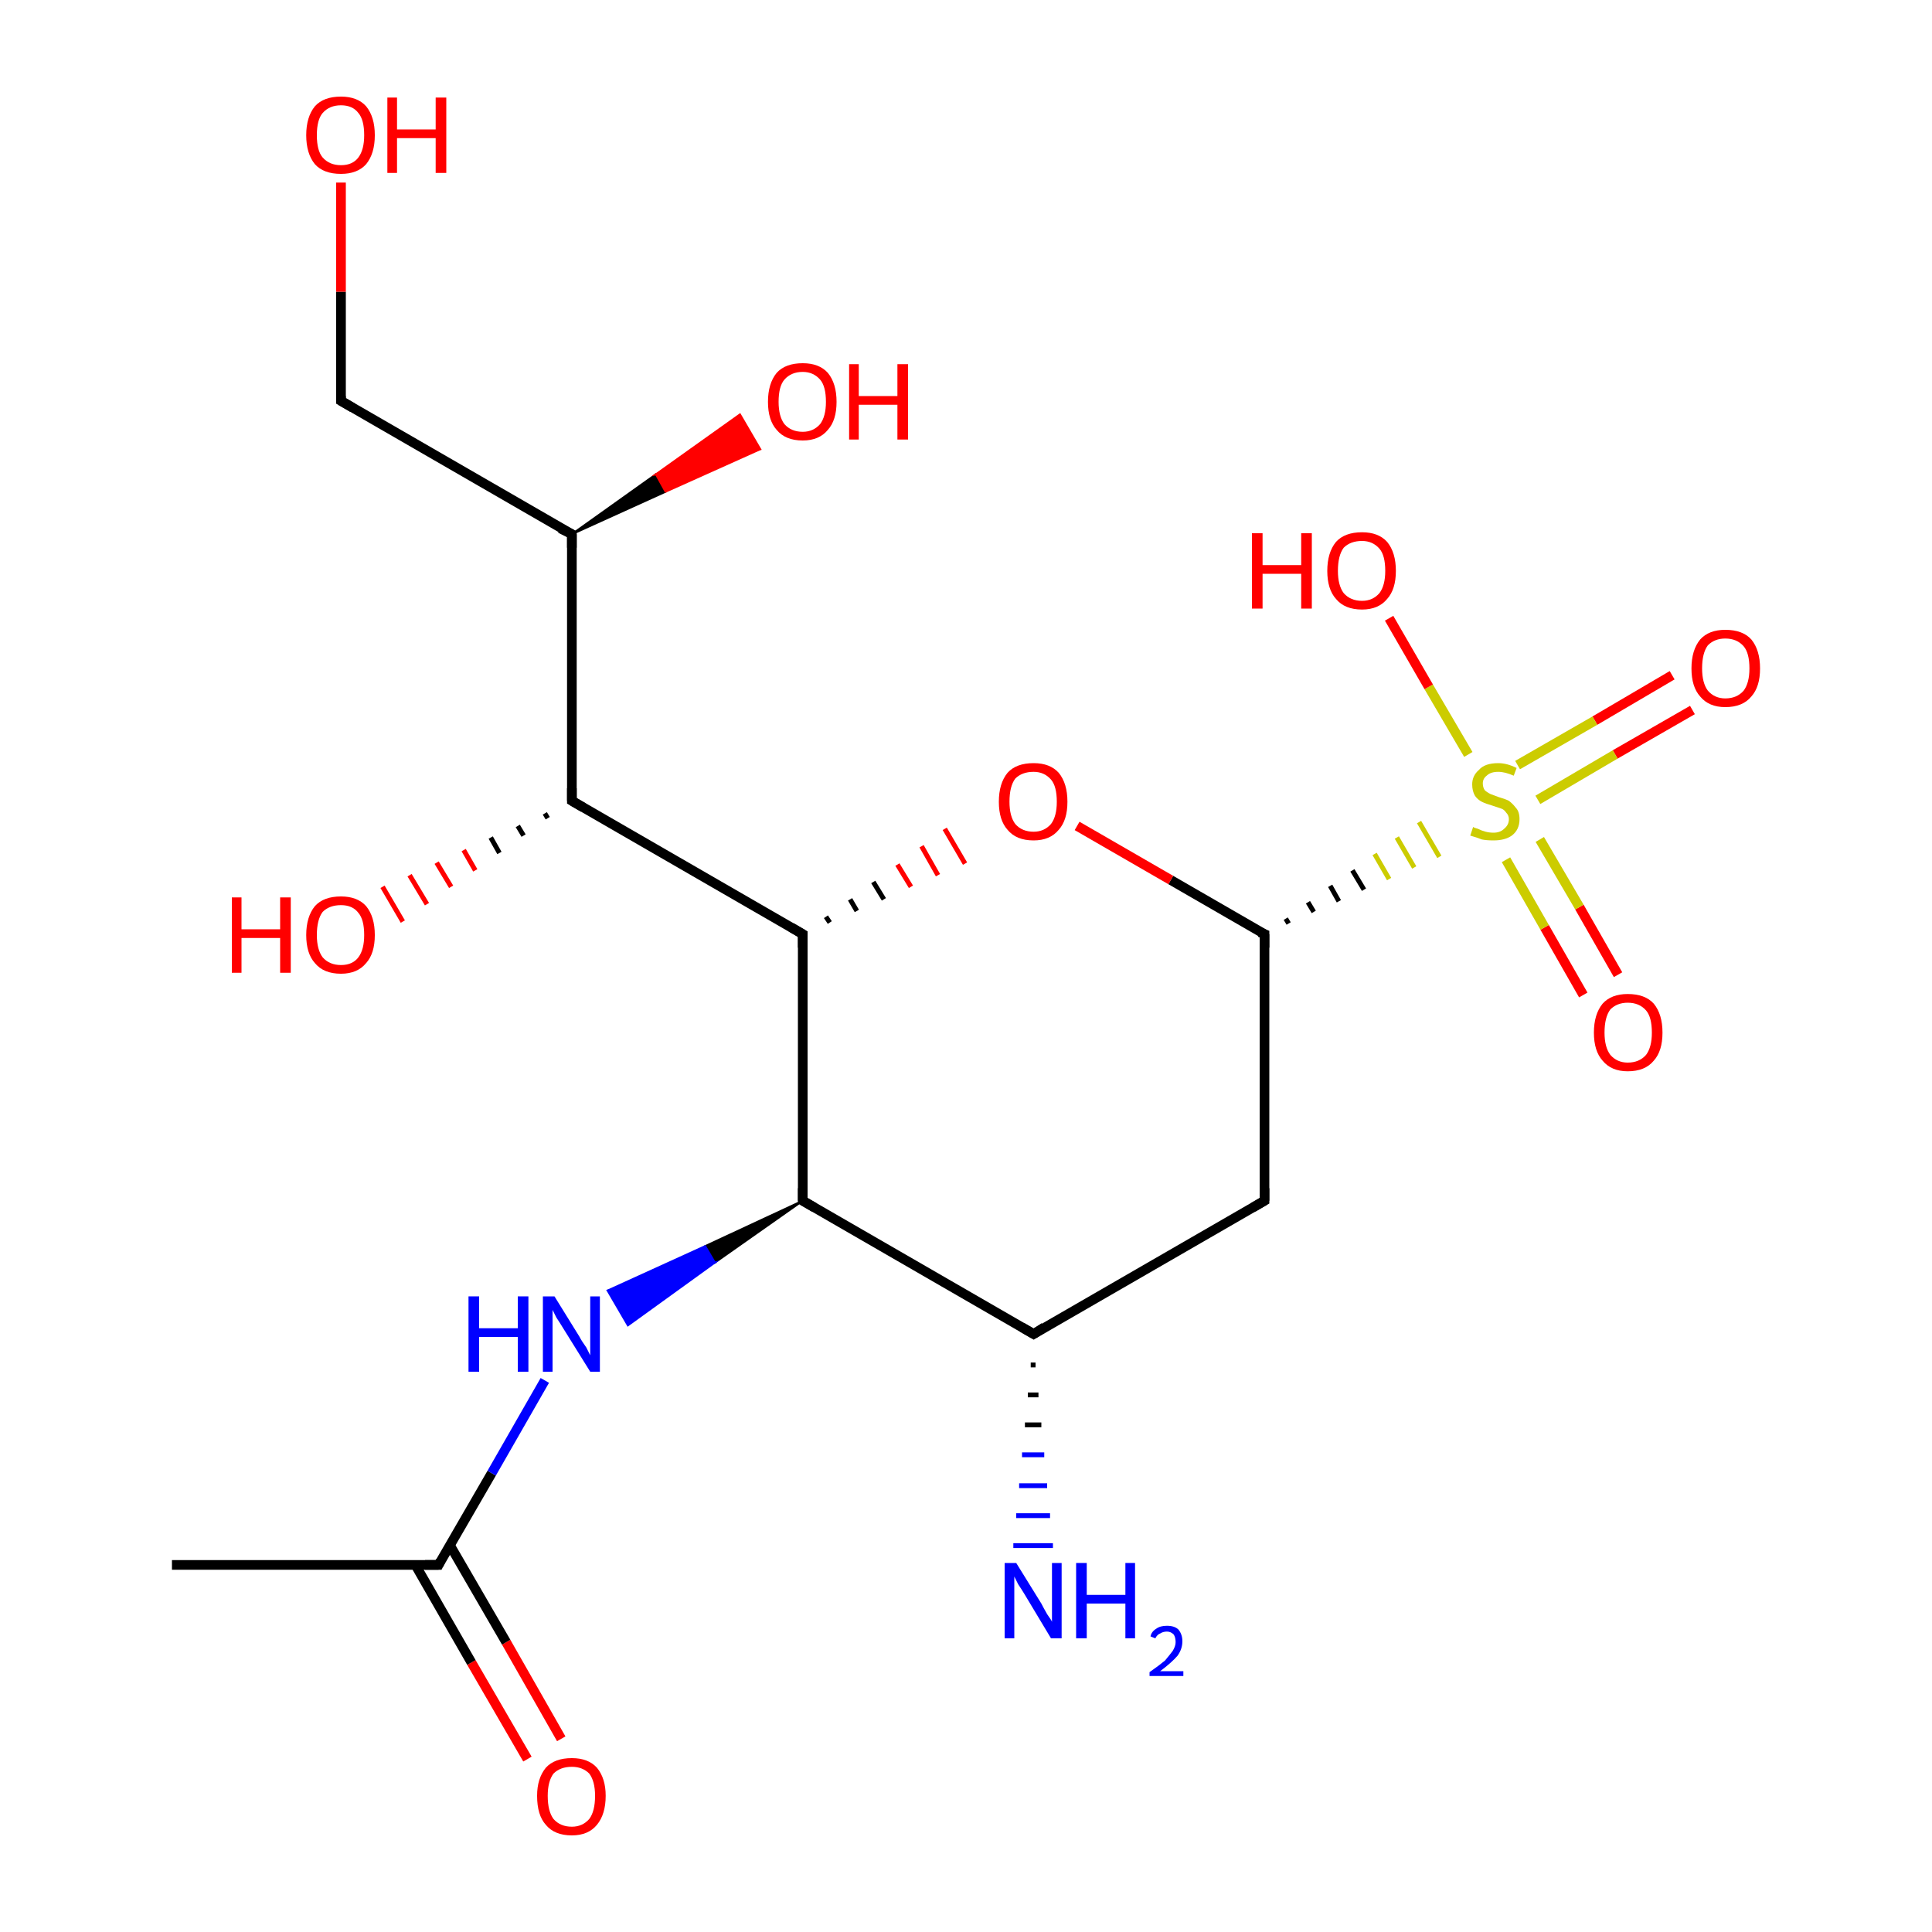 <?xml version='1.0' encoding='iso-8859-1'?>
<svg version='1.1' baseProfile='full'
              xmlns='http://www.w3.org/2000/svg'
                      xmlns:rdkit='http://www.rdkit.org/xml'
                      xmlns:xlink='http://www.w3.org/1999/xlink'
                  xml:space='preserve'
width='200px' height='200px' viewBox='0 0 200 200'>
<!-- END OF HEADER -->
<rect style='opacity:1.0;fill:#FFFFFF;stroke:none' width='200.0' height='200.0' x='0.0' y='0.0'> </rect>
<path class='bond-0 atom-20 atom-18' d='M 175.2,73.5 L 167.2,78.1' style='fill:none;fill-rule:evenodd;stroke:#FF0000;stroke-width:1.0px;stroke-linecap:butt;stroke-linejoin:miter;stroke-opacity:1' />
<path class='bond-0 atom-20 atom-18' d='M 167.2,78.1 L 159.2,82.8' style='fill:none;fill-rule:evenodd;stroke:#CCCC00;stroke-width:1.0px;stroke-linecap:butt;stroke-linejoin:miter;stroke-opacity:1' />
<path class='bond-0 atom-20 atom-18' d='M 173.1,69.9 L 165.1,74.6' style='fill:none;fill-rule:evenodd;stroke:#FF0000;stroke-width:1.0px;stroke-linecap:butt;stroke-linejoin:miter;stroke-opacity:1' />
<path class='bond-0 atom-20 atom-18' d='M 165.1,74.6 L 157.1,79.2' style='fill:none;fill-rule:evenodd;stroke:#CCCC00;stroke-width:1.0px;stroke-linecap:butt;stroke-linejoin:miter;stroke-opacity:1' />
<path class='bond-1 atom-19 atom-18' d='M 163.9,103.0 L 159.9,96.0' style='fill:none;fill-rule:evenodd;stroke:#FF0000;stroke-width:1.0px;stroke-linecap:butt;stroke-linejoin:miter;stroke-opacity:1' />
<path class='bond-1 atom-19 atom-18' d='M 159.9,96.0 L 155.9,89.0' style='fill:none;fill-rule:evenodd;stroke:#CCCC00;stroke-width:1.0px;stroke-linecap:butt;stroke-linejoin:miter;stroke-opacity:1' />
<path class='bond-1 atom-19 atom-18' d='M 167.5,100.9 L 163.5,93.9' style='fill:none;fill-rule:evenodd;stroke:#FF0000;stroke-width:1.0px;stroke-linecap:butt;stroke-linejoin:miter;stroke-opacity:1' />
<path class='bond-1 atom-19 atom-18' d='M 163.5,93.9 L 159.4,86.9' style='fill:none;fill-rule:evenodd;stroke:#CCCC00;stroke-width:1.0px;stroke-linecap:butt;stroke-linejoin:miter;stroke-opacity:1' />
<path class='bond-2 atom-18 atom-12' d='M 152.0,78.1 L 147.9,71.1' style='fill:none;fill-rule:evenodd;stroke:#CCCC00;stroke-width:1.0px;stroke-linecap:butt;stroke-linejoin:miter;stroke-opacity:1' />
<path class='bond-2 atom-18 atom-12' d='M 147.9,71.1 L 143.8,64.0' style='fill:none;fill-rule:evenodd;stroke:#FF0000;stroke-width:1.0px;stroke-linecap:butt;stroke-linejoin:miter;stroke-opacity:1' />
<path class='bond-3 atom-0 atom-18' d='M 133.4,95.6 L 133.1,95.1' style='fill:none;fill-rule:evenodd;stroke:#000000;stroke-width:0.5px;stroke-linecap:butt;stroke-linejoin:miter;stroke-opacity:1' />
<path class='bond-3 atom-0 atom-18' d='M 136.0,94.4 L 135.4,93.4' style='fill:none;fill-rule:evenodd;stroke:#000000;stroke-width:0.5px;stroke-linecap:butt;stroke-linejoin:miter;stroke-opacity:1' />
<path class='bond-3 atom-0 atom-18' d='M 138.6,93.3 L 137.7,91.7' style='fill:none;fill-rule:evenodd;stroke:#000000;stroke-width:0.5px;stroke-linecap:butt;stroke-linejoin:miter;stroke-opacity:1' />
<path class='bond-3 atom-0 atom-18' d='M 141.2,92.1 L 140.0,90.1' style='fill:none;fill-rule:evenodd;stroke:#000000;stroke-width:0.5px;stroke-linecap:butt;stroke-linejoin:miter;stroke-opacity:1' />
<path class='bond-3 atom-0 atom-18' d='M 143.8,91.0 L 142.3,88.4' style='fill:none;fill-rule:evenodd;stroke:#CCCC00;stroke-width:0.5px;stroke-linecap:butt;stroke-linejoin:miter;stroke-opacity:1' />
<path class='bond-3 atom-0 atom-18' d='M 146.4,89.8 L 144.6,86.7' style='fill:none;fill-rule:evenodd;stroke:#CCCC00;stroke-width:0.5px;stroke-linecap:butt;stroke-linejoin:miter;stroke-opacity:1' />
<path class='bond-3 atom-0 atom-18' d='M 149.0,88.7 L 146.9,85.1' style='fill:none;fill-rule:evenodd;stroke:#CCCC00;stroke-width:0.5px;stroke-linecap:butt;stroke-linejoin:miter;stroke-opacity:1' />
<path class='bond-4 atom-2 atom-0' d='M 130.9,124.3 L 130.9,96.7' style='fill:none;fill-rule:evenodd;stroke:#000000;stroke-width:1.0px;stroke-linecap:butt;stroke-linejoin:miter;stroke-opacity:1' />
<path class='bond-5 atom-2 atom-3' d='M 130.9,124.3 L 107.0,138.1' style='fill:none;fill-rule:evenodd;stroke:#000000;stroke-width:1.0px;stroke-linecap:butt;stroke-linejoin:miter;stroke-opacity:1' />
<path class='bond-6 atom-8 atom-14' d='M 56.7,84.7 L 56.4,84.2' style='fill:none;fill-rule:evenodd;stroke:#000000;stroke-width:0.5px;stroke-linecap:butt;stroke-linejoin:miter;stroke-opacity:1' />
<path class='bond-6 atom-8 atom-14' d='M 54.2,86.5 L 53.6,85.5' style='fill:none;fill-rule:evenodd;stroke:#000000;stroke-width:0.5px;stroke-linecap:butt;stroke-linejoin:miter;stroke-opacity:1' />
<path class='bond-6 atom-8 atom-14' d='M 51.7,88.3 L 50.8,86.7' style='fill:none;fill-rule:evenodd;stroke:#000000;stroke-width:0.5px;stroke-linecap:butt;stroke-linejoin:miter;stroke-opacity:1' />
<path class='bond-6 atom-8 atom-14' d='M 49.2,90.1 L 48.0,88.0' style='fill:none;fill-rule:evenodd;stroke:#FF0000;stroke-width:0.5px;stroke-linecap:butt;stroke-linejoin:miter;stroke-opacity:1' />
<path class='bond-6 atom-8 atom-14' d='M 46.7,91.8 L 45.2,89.3' style='fill:none;fill-rule:evenodd;stroke:#FF0000;stroke-width:0.5px;stroke-linecap:butt;stroke-linejoin:miter;stroke-opacity:1' />
<path class='bond-6 atom-8 atom-14' d='M 44.2,93.6 L 42.4,90.6' style='fill:none;fill-rule:evenodd;stroke:#FF0000;stroke-width:0.5px;stroke-linecap:butt;stroke-linejoin:miter;stroke-opacity:1' />
<path class='bond-6 atom-8 atom-14' d='M 41.7,95.4 L 39.6,91.8' style='fill:none;fill-rule:evenodd;stroke:#FF0000;stroke-width:0.5px;stroke-linecap:butt;stroke-linejoin:miter;stroke-opacity:1' />
<path class='bond-7 atom-0 atom-17' d='M 130.9,96.7 L 121.2,91.1' style='fill:none;fill-rule:evenodd;stroke:#000000;stroke-width:1.0px;stroke-linecap:butt;stroke-linejoin:miter;stroke-opacity:1' />
<path class='bond-7 atom-0 atom-17' d='M 121.2,91.1 L 111.5,85.5' style='fill:none;fill-rule:evenodd;stroke:#FF0000;stroke-width:1.0px;stroke-linecap:butt;stroke-linejoin:miter;stroke-opacity:1' />
<path class='bond-8 atom-7 atom-17' d='M 85.9,95.5 L 85.5,94.9' style='fill:none;fill-rule:evenodd;stroke:#000000;stroke-width:0.5px;stroke-linecap:butt;stroke-linejoin:miter;stroke-opacity:1' />
<path class='bond-8 atom-7 atom-17' d='M 88.7,94.3 L 88.0,93.1' style='fill:none;fill-rule:evenodd;stroke:#000000;stroke-width:0.5px;stroke-linecap:butt;stroke-linejoin:miter;stroke-opacity:1' />
<path class='bond-8 atom-7 atom-17' d='M 91.5,93.1 L 90.4,91.3' style='fill:none;fill-rule:evenodd;stroke:#000000;stroke-width:0.5px;stroke-linecap:butt;stroke-linejoin:miter;stroke-opacity:1' />
<path class='bond-8 atom-7 atom-17' d='M 94.3,91.8 L 92.9,89.5' style='fill:none;fill-rule:evenodd;stroke:#FF0000;stroke-width:0.5px;stroke-linecap:butt;stroke-linejoin:miter;stroke-opacity:1' />
<path class='bond-8 atom-7 atom-17' d='M 97.1,90.6 L 95.4,87.6' style='fill:none;fill-rule:evenodd;stroke:#FF0000;stroke-width:0.5px;stroke-linecap:butt;stroke-linejoin:miter;stroke-opacity:1' />
<path class='bond-8 atom-7 atom-17' d='M 99.9,89.4 L 97.8,85.8' style='fill:none;fill-rule:evenodd;stroke:#FF0000;stroke-width:0.5px;stroke-linecap:butt;stroke-linejoin:miter;stroke-opacity:1' />
<path class='bond-9 atom-3 atom-10' d='M 107.2,141.3 L 106.7,141.3' style='fill:none;fill-rule:evenodd;stroke:#000000;stroke-width:0.5px;stroke-linecap:butt;stroke-linejoin:miter;stroke-opacity:1' />
<path class='bond-9 atom-3 atom-10' d='M 107.5,144.4 L 106.4,144.4' style='fill:none;fill-rule:evenodd;stroke:#000000;stroke-width:0.5px;stroke-linecap:butt;stroke-linejoin:miter;stroke-opacity:1' />
<path class='bond-9 atom-3 atom-10' d='M 107.8,147.5 L 106.1,147.5' style='fill:none;fill-rule:evenodd;stroke:#000000;stroke-width:0.5px;stroke-linecap:butt;stroke-linejoin:miter;stroke-opacity:1' />
<path class='bond-9 atom-3 atom-10' d='M 108.1,150.6 L 105.8,150.6' style='fill:none;fill-rule:evenodd;stroke:#0000FF;stroke-width:0.5px;stroke-linecap:butt;stroke-linejoin:miter;stroke-opacity:1' />
<path class='bond-9 atom-3 atom-10' d='M 108.4,153.8 L 105.5,153.8' style='fill:none;fill-rule:evenodd;stroke:#0000FF;stroke-width:0.5px;stroke-linecap:butt;stroke-linejoin:miter;stroke-opacity:1' />
<path class='bond-9 atom-3 atom-10' d='M 108.7,156.9 L 105.2,156.9' style='fill:none;fill-rule:evenodd;stroke:#0000FF;stroke-width:0.5px;stroke-linecap:butt;stroke-linejoin:miter;stroke-opacity:1' />
<path class='bond-9 atom-3 atom-10' d='M 109.0,160.0 L 104.9,160.0' style='fill:none;fill-rule:evenodd;stroke:#0000FF;stroke-width:0.5px;stroke-linecap:butt;stroke-linejoin:miter;stroke-opacity:1' />
<path class='bond-10 atom-3 atom-4' d='M 107.0,138.1 L 83.1,124.3' style='fill:none;fill-rule:evenodd;stroke:#000000;stroke-width:1.0px;stroke-linecap:butt;stroke-linejoin:miter;stroke-opacity:1' />
<path class='bond-11 atom-13 atom-5' d='M 54.6,182.1 L 48.8,172.1' style='fill:none;fill-rule:evenodd;stroke:#FF0000;stroke-width:1.0px;stroke-linecap:butt;stroke-linejoin:miter;stroke-opacity:1' />
<path class='bond-11 atom-13 atom-5' d='M 48.8,172.1 L 43.0,162.0' style='fill:none;fill-rule:evenodd;stroke:#000000;stroke-width:1.0px;stroke-linecap:butt;stroke-linejoin:miter;stroke-opacity:1' />
<path class='bond-11 atom-13 atom-5' d='M 58.1,180.0 L 52.4,170.0' style='fill:none;fill-rule:evenodd;stroke:#FF0000;stroke-width:1.0px;stroke-linecap:butt;stroke-linejoin:miter;stroke-opacity:1' />
<path class='bond-11 atom-13 atom-5' d='M 52.4,170.0 L 46.6,160.0' style='fill:none;fill-rule:evenodd;stroke:#000000;stroke-width:1.0px;stroke-linecap:butt;stroke-linejoin:miter;stroke-opacity:1' />
<path class='bond-12 atom-4 atom-7' d='M 83.1,124.3 L 83.1,96.7' style='fill:none;fill-rule:evenodd;stroke:#000000;stroke-width:1.0px;stroke-linecap:butt;stroke-linejoin:miter;stroke-opacity:1' />
<path class='bond-13 atom-4 atom-11' d='M 83.1,124.3 L 74.0,130.7 L 73.0,129.0 Z' style='fill:#000000;fill-rule:evenodd;fill-opacity:1;stroke:#000000;stroke-width:0.2px;stroke-linecap:butt;stroke-linejoin:miter;stroke-miterlimit:10;stroke-opacity:1;' />
<path class='bond-13 atom-4 atom-11' d='M 74.0,130.7 L 62.9,133.6 L 65.0,137.2 Z' style='fill:#0000FF;fill-rule:evenodd;fill-opacity:1;stroke:#0000FF;stroke-width:0.2px;stroke-linecap:butt;stroke-linejoin:miter;stroke-miterlimit:10;stroke-opacity:1;' />
<path class='bond-13 atom-4 atom-11' d='M 74.0,130.7 L 73.0,129.0 L 62.9,133.6 Z' style='fill:#0000FF;fill-rule:evenodd;fill-opacity:1;stroke:#0000FF;stroke-width:0.2px;stroke-linecap:butt;stroke-linejoin:miter;stroke-miterlimit:10;stroke-opacity:1;' />
<path class='bond-14 atom-8 atom-7' d='M 59.2,82.9 L 83.1,96.7' style='fill:none;fill-rule:evenodd;stroke:#000000;stroke-width:1.0px;stroke-linecap:butt;stroke-linejoin:miter;stroke-opacity:1' />
<path class='bond-15 atom-8 atom-9' d='M 59.2,82.9 L 59.2,55.3' style='fill:none;fill-rule:evenodd;stroke:#000000;stroke-width:1.0px;stroke-linecap:butt;stroke-linejoin:miter;stroke-opacity:1' />
<path class='bond-16 atom-9 atom-1' d='M 59.2,55.3 L 35.3,41.5' style='fill:none;fill-rule:evenodd;stroke:#000000;stroke-width:1.0px;stroke-linecap:butt;stroke-linejoin:miter;stroke-opacity:1' />
<path class='bond-17 atom-9 atom-15' d='M 59.2,55.3 L 67.9,49.1 L 68.9,50.9 Z' style='fill:#000000;fill-rule:evenodd;fill-opacity:1;stroke:#000000;stroke-width:0.2px;stroke-linecap:butt;stroke-linejoin:miter;stroke-miterlimit:10;stroke-opacity:1;' />
<path class='bond-17 atom-9 atom-15' d='M 67.9,49.1 L 78.7,46.5 L 76.6,42.9 Z' style='fill:#FF0000;fill-rule:evenodd;fill-opacity:1;stroke:#FF0000;stroke-width:0.2px;stroke-linecap:butt;stroke-linejoin:miter;stroke-miterlimit:10;stroke-opacity:1;' />
<path class='bond-17 atom-9 atom-15' d='M 67.9,49.1 L 68.9,50.9 L 78.7,46.5 Z' style='fill:#FF0000;fill-rule:evenodd;fill-opacity:1;stroke:#FF0000;stroke-width:0.2px;stroke-linecap:butt;stroke-linejoin:miter;stroke-miterlimit:10;stroke-opacity:1;' />
<path class='bond-18 atom-1 atom-16' d='M 35.3,41.5 L 35.3,30.2' style='fill:none;fill-rule:evenodd;stroke:#000000;stroke-width:1.0px;stroke-linecap:butt;stroke-linejoin:miter;stroke-opacity:1' />
<path class='bond-18 atom-1 atom-16' d='M 35.3,30.2 L 35.3,18.9' style='fill:none;fill-rule:evenodd;stroke:#FF0000;stroke-width:1.0px;stroke-linecap:butt;stroke-linejoin:miter;stroke-opacity:1' />
<path class='bond-19 atom-5 atom-11' d='M 45.4,162.0 L 50.9,152.5' style='fill:none;fill-rule:evenodd;stroke:#000000;stroke-width:1.0px;stroke-linecap:butt;stroke-linejoin:miter;stroke-opacity:1' />
<path class='bond-19 atom-5 atom-11' d='M 50.9,152.5 L 56.4,142.9' style='fill:none;fill-rule:evenodd;stroke:#0000FF;stroke-width:1.0px;stroke-linecap:butt;stroke-linejoin:miter;stroke-opacity:1' />
<path class='bond-20 atom-5 atom-6' d='M 45.4,162.0 L 17.8,162.0' style='fill:none;fill-rule:evenodd;stroke:#000000;stroke-width:1.0px;stroke-linecap:butt;stroke-linejoin:miter;stroke-opacity:1' />
<path d='M 130.9,98.1 L 130.9,96.7 L 130.4,96.5' style='fill:none;stroke:#000000;stroke-width:1.0px;stroke-linecap:butt;stroke-linejoin:miter;stroke-miterlimit:10;stroke-opacity:1;' />
<path d='M 36.5,42.2 L 35.3,41.5 L 35.3,41.0' style='fill:none;stroke:#000000;stroke-width:1.0px;stroke-linecap:butt;stroke-linejoin:miter;stroke-miterlimit:10;stroke-opacity:1;' />
<path d='M 130.9,123.0 L 130.9,124.3 L 129.7,125.0' style='fill:none;stroke:#000000;stroke-width:1.0px;stroke-linecap:butt;stroke-linejoin:miter;stroke-miterlimit:10;stroke-opacity:1;' />
<path d='M 108.1,137.4 L 107.0,138.1 L 105.8,137.4' style='fill:none;stroke:#000000;stroke-width:1.0px;stroke-linecap:butt;stroke-linejoin:miter;stroke-miterlimit:10;stroke-opacity:1;' />
<path d='M 84.3,125.0 L 83.1,124.3 L 83.1,123.0' style='fill:none;stroke:#000000;stroke-width:1.0px;stroke-linecap:butt;stroke-linejoin:miter;stroke-miterlimit:10;stroke-opacity:1;' />
<path d='M 45.6,161.6 L 45.4,162.0 L 44.0,162.0' style='fill:none;stroke:#000000;stroke-width:1.0px;stroke-linecap:butt;stroke-linejoin:miter;stroke-miterlimit:10;stroke-opacity:1;' />
<path d='M 83.1,98.1 L 83.1,96.7 L 81.9,96.0' style='fill:none;stroke:#000000;stroke-width:1.0px;stroke-linecap:butt;stroke-linejoin:miter;stroke-miterlimit:10;stroke-opacity:1;' />
<path d='M 60.4,83.6 L 59.2,82.9 L 59.2,81.6' style='fill:none;stroke:#000000;stroke-width:1.0px;stroke-linecap:butt;stroke-linejoin:miter;stroke-miterlimit:10;stroke-opacity:1;' />
<path d='M 59.2,56.7 L 59.2,55.3 L 58.0,54.7' style='fill:none;stroke:#000000;stroke-width:1.0px;stroke-linecap:butt;stroke-linejoin:miter;stroke-miterlimit:10;stroke-opacity:1;' />
<path class='atom-10' d='M 105.2 161.8
L 107.8 166.0
Q 108.0 166.4, 108.4 167.1
Q 108.9 167.8, 108.9 167.9
L 108.9 161.8
L 109.9 161.8
L 109.9 169.6
L 108.8 169.6
L 106.1 165.1
Q 105.8 164.6, 105.4 164.0
Q 105.1 163.4, 105.0 163.2
L 105.0 169.6
L 104.0 169.6
L 104.0 161.8
L 105.2 161.8
' fill='#0000FF'/>
<path class='atom-10' d='M 111.4 161.8
L 112.5 161.8
L 112.5 165.1
L 116.5 165.1
L 116.5 161.8
L 117.5 161.8
L 117.5 169.6
L 116.5 169.6
L 116.5 166.0
L 112.5 166.0
L 112.5 169.6
L 111.4 169.6
L 111.4 161.8
' fill='#0000FF'/>
<path class='atom-10' d='M 119.1 169.4
Q 119.2 168.9, 119.7 168.6
Q 120.1 168.3, 120.8 168.3
Q 121.6 168.3, 122.0 168.7
Q 122.4 169.2, 122.4 169.9
Q 122.4 170.7, 121.9 171.4
Q 121.3 172.1, 120.1 173.0
L 122.5 173.0
L 122.5 173.5
L 119.0 173.5
L 119.0 173.1
Q 120.0 172.4, 120.6 171.9
Q 121.1 171.3, 121.4 170.9
Q 121.7 170.4, 121.7 170.0
Q 121.7 169.5, 121.5 169.2
Q 121.2 168.9, 120.8 168.9
Q 120.4 168.9, 120.1 169.1
Q 119.8 169.2, 119.6 169.6
L 119.1 169.4
' fill='#0000FF'/>
<path class='atom-11' d='M 48.5 134.2
L 49.6 134.2
L 49.6 137.5
L 53.6 137.5
L 53.6 134.2
L 54.7 134.2
L 54.7 142.0
L 53.6 142.0
L 53.6 138.4
L 49.6 138.4
L 49.6 142.0
L 48.5 142.0
L 48.5 134.2
' fill='#0000FF'/>
<path class='atom-11' d='M 57.4 134.2
L 60.0 138.4
Q 60.2 138.8, 60.7 139.5
Q 61.1 140.3, 61.1 140.3
L 61.1 134.2
L 62.1 134.2
L 62.1 142.0
L 61.1 142.0
L 58.3 137.5
Q 58.0 137.0, 57.6 136.4
Q 57.3 135.8, 57.2 135.6
L 57.2 142.0
L 56.2 142.0
L 56.2 134.2
L 57.4 134.2
' fill='#0000FF'/>
<path class='atom-12' d='M 129.6 55.2
L 130.7 55.2
L 130.7 58.5
L 134.7 58.5
L 134.7 55.2
L 135.8 55.2
L 135.8 63.0
L 134.7 63.0
L 134.7 59.4
L 130.7 59.4
L 130.7 63.0
L 129.6 63.0
L 129.6 55.2
' fill='#FF0000'/>
<path class='atom-12' d='M 137.4 59.1
Q 137.4 57.2, 138.3 56.1
Q 139.2 55.1, 141.0 55.1
Q 142.7 55.1, 143.6 56.1
Q 144.5 57.2, 144.5 59.1
Q 144.5 61.0, 143.6 62.0
Q 142.7 63.1, 141.0 63.1
Q 139.2 63.1, 138.3 62.0
Q 137.4 61.0, 137.4 59.1
M 141.0 62.2
Q 142.1 62.2, 142.8 61.4
Q 143.4 60.6, 143.4 59.1
Q 143.4 57.5, 142.8 56.8
Q 142.1 56.0, 141.0 56.0
Q 139.8 56.0, 139.1 56.7
Q 138.5 57.5, 138.5 59.1
Q 138.5 60.6, 139.1 61.4
Q 139.8 62.2, 141.0 62.2
' fill='#FF0000'/>
<path class='atom-13' d='M 55.6 185.9
Q 55.6 184.1, 56.5 183.0
Q 57.4 182.0, 59.2 182.0
Q 60.9 182.0, 61.8 183.0
Q 62.7 184.1, 62.7 185.9
Q 62.7 187.8, 61.8 188.9
Q 60.9 190.0, 59.2 190.0
Q 57.4 190.0, 56.5 188.9
Q 55.6 187.9, 55.6 185.9
M 59.2 189.1
Q 60.3 189.1, 61.0 188.3
Q 61.6 187.5, 61.6 185.9
Q 61.6 184.4, 61.0 183.6
Q 60.3 182.9, 59.2 182.9
Q 58.0 182.9, 57.3 183.6
Q 56.7 184.4, 56.7 185.9
Q 56.7 187.5, 57.3 188.3
Q 58.0 189.1, 59.2 189.1
' fill='#FF0000'/>
<path class='atom-14' d='M 24.0 92.9
L 25.0 92.9
L 25.0 96.2
L 29.0 96.2
L 29.0 92.9
L 30.1 92.9
L 30.1 100.7
L 29.0 100.7
L 29.0 97.1
L 25.0 97.1
L 25.0 100.7
L 24.0 100.7
L 24.0 92.9
' fill='#FF0000'/>
<path class='atom-14' d='M 31.7 96.8
Q 31.7 94.9, 32.6 93.8
Q 33.5 92.8, 35.3 92.8
Q 37.0 92.8, 37.9 93.8
Q 38.8 94.9, 38.8 96.8
Q 38.8 98.7, 37.9 99.7
Q 37.0 100.8, 35.3 100.8
Q 33.5 100.8, 32.6 99.7
Q 31.7 98.7, 31.7 96.8
M 35.3 99.9
Q 36.5 99.9, 37.1 99.1
Q 37.7 98.3, 37.7 96.8
Q 37.7 95.2, 37.1 94.5
Q 36.5 93.7, 35.3 93.7
Q 34.1 93.7, 33.4 94.4
Q 32.8 95.2, 32.8 96.8
Q 32.8 98.3, 33.4 99.1
Q 34.1 99.9, 35.3 99.9
' fill='#FF0000'/>
<path class='atom-15' d='M 79.5 41.6
Q 79.5 39.7, 80.4 38.6
Q 81.3 37.6, 83.1 37.6
Q 84.8 37.6, 85.7 38.6
Q 86.6 39.7, 86.6 41.6
Q 86.6 43.5, 85.7 44.5
Q 84.8 45.6, 83.1 45.6
Q 81.3 45.6, 80.4 44.5
Q 79.5 43.5, 79.5 41.6
M 83.1 44.7
Q 84.2 44.7, 84.9 43.9
Q 85.5 43.1, 85.5 41.6
Q 85.5 40.0, 84.9 39.3
Q 84.2 38.5, 83.1 38.5
Q 81.9 38.5, 81.2 39.3
Q 80.6 40.0, 80.6 41.6
Q 80.6 43.1, 81.2 43.9
Q 81.9 44.7, 83.1 44.7
' fill='#FF0000'/>
<path class='atom-15' d='M 87.9 37.7
L 88.9 37.7
L 88.9 41.0
L 92.9 41.0
L 92.9 37.7
L 94.0 37.7
L 94.0 45.5
L 92.9 45.5
L 92.9 41.9
L 88.9 41.9
L 88.9 45.5
L 87.9 45.5
L 87.9 37.7
' fill='#FF0000'/>
<path class='atom-16' d='M 31.7 14.0
Q 31.7 12.1, 32.6 11.0
Q 33.5 10.0, 35.3 10.0
Q 37.0 10.0, 37.9 11.0
Q 38.8 12.1, 38.8 14.0
Q 38.8 15.9, 37.9 17.0
Q 37.0 18.0, 35.3 18.0
Q 33.5 18.0, 32.6 17.0
Q 31.7 15.9, 31.7 14.0
M 35.3 17.1
Q 36.5 17.1, 37.1 16.3
Q 37.7 15.5, 37.7 14.0
Q 37.7 12.4, 37.1 11.7
Q 36.5 10.9, 35.3 10.9
Q 34.1 10.9, 33.4 11.7
Q 32.8 12.4, 32.8 14.0
Q 32.8 15.6, 33.4 16.3
Q 34.1 17.1, 35.3 17.1
' fill='#FF0000'/>
<path class='atom-16' d='M 40.1 10.1
L 41.1 10.1
L 41.1 13.4
L 45.1 13.4
L 45.1 10.1
L 46.2 10.1
L 46.2 17.9
L 45.1 17.9
L 45.1 14.3
L 41.1 14.3
L 41.1 17.9
L 40.1 17.9
L 40.1 10.1
' fill='#FF0000'/>
<path class='atom-17' d='M 103.4 83.0
Q 103.4 81.1, 104.3 80.0
Q 105.2 79.0, 107.0 79.0
Q 108.7 79.0, 109.6 80.0
Q 110.5 81.1, 110.5 83.0
Q 110.5 84.9, 109.6 85.9
Q 108.7 87.0, 107.0 87.0
Q 105.2 87.0, 104.3 85.9
Q 103.4 84.9, 103.4 83.0
M 107.0 86.1
Q 108.1 86.1, 108.8 85.3
Q 109.4 84.5, 109.4 83.0
Q 109.4 81.4, 108.8 80.7
Q 108.1 79.9, 107.0 79.9
Q 105.8 79.9, 105.1 80.6
Q 104.5 81.4, 104.5 83.0
Q 104.5 84.5, 105.1 85.3
Q 105.8 86.1, 107.0 86.1
' fill='#FF0000'/>
<path class='atom-18' d='M 152.5 85.6
Q 152.6 85.7, 153.0 85.8
Q 153.4 86.0, 153.8 86.1
Q 154.2 86.2, 154.6 86.2
Q 155.3 86.2, 155.7 85.8
Q 156.2 85.4, 156.2 84.8
Q 156.2 84.4, 155.9 84.1
Q 155.7 83.8, 155.4 83.7
Q 155.1 83.6, 154.5 83.4
Q 153.8 83.2, 153.4 83.0
Q 153.0 82.8, 152.7 82.4
Q 152.4 81.9, 152.4 81.2
Q 152.4 80.3, 153.1 79.7
Q 153.7 79.0, 155.1 79.0
Q 156.0 79.0, 157.0 79.5
L 156.7 80.3
Q 155.8 79.9, 155.1 79.9
Q 154.3 79.9, 153.9 80.3
Q 153.5 80.6, 153.5 81.1
Q 153.5 81.5, 153.7 81.8
Q 153.9 82.0, 154.3 82.2
Q 154.6 82.3, 155.1 82.5
Q 155.8 82.7, 156.2 82.9
Q 156.6 83.2, 156.9 83.6
Q 157.3 84.0, 157.3 84.8
Q 157.3 85.9, 156.5 86.5
Q 155.8 87.0, 154.6 87.0
Q 153.9 87.0, 153.4 86.9
Q 152.9 86.7, 152.2 86.5
L 152.5 85.6
' fill='#CCCC00'/>
<path class='atom-19' d='M 165.0 106.9
Q 165.0 105.0, 165.9 103.9
Q 166.8 102.9, 168.5 102.9
Q 170.3 102.9, 171.2 103.9
Q 172.1 105.0, 172.1 106.9
Q 172.1 108.8, 171.2 109.8
Q 170.3 110.9, 168.5 110.9
Q 166.8 110.9, 165.9 109.8
Q 165.0 108.8, 165.0 106.9
M 168.5 110.0
Q 169.7 110.0, 170.4 109.2
Q 171.0 108.4, 171.0 106.9
Q 171.0 105.3, 170.4 104.6
Q 169.7 103.8, 168.5 103.8
Q 167.4 103.8, 166.7 104.5
Q 166.1 105.3, 166.1 106.9
Q 166.1 108.4, 166.7 109.2
Q 167.4 110.0, 168.5 110.0
' fill='#FF0000'/>
<path class='atom-20' d='M 175.1 69.2
Q 175.1 67.3, 176.0 66.2
Q 176.9 65.2, 178.6 65.2
Q 180.4 65.2, 181.3 66.2
Q 182.2 67.3, 182.2 69.2
Q 182.2 71.1, 181.3 72.1
Q 180.4 73.2, 178.6 73.2
Q 176.9 73.2, 176.0 72.1
Q 175.1 71.1, 175.1 69.2
M 178.6 72.3
Q 179.8 72.3, 180.5 71.5
Q 181.1 70.7, 181.1 69.2
Q 181.1 67.6, 180.5 66.9
Q 179.8 66.1, 178.6 66.1
Q 177.5 66.1, 176.8 66.8
Q 176.2 67.6, 176.2 69.2
Q 176.2 70.7, 176.8 71.5
Q 177.5 72.3, 178.6 72.3
' fill='#FF0000'/>
</svg>
